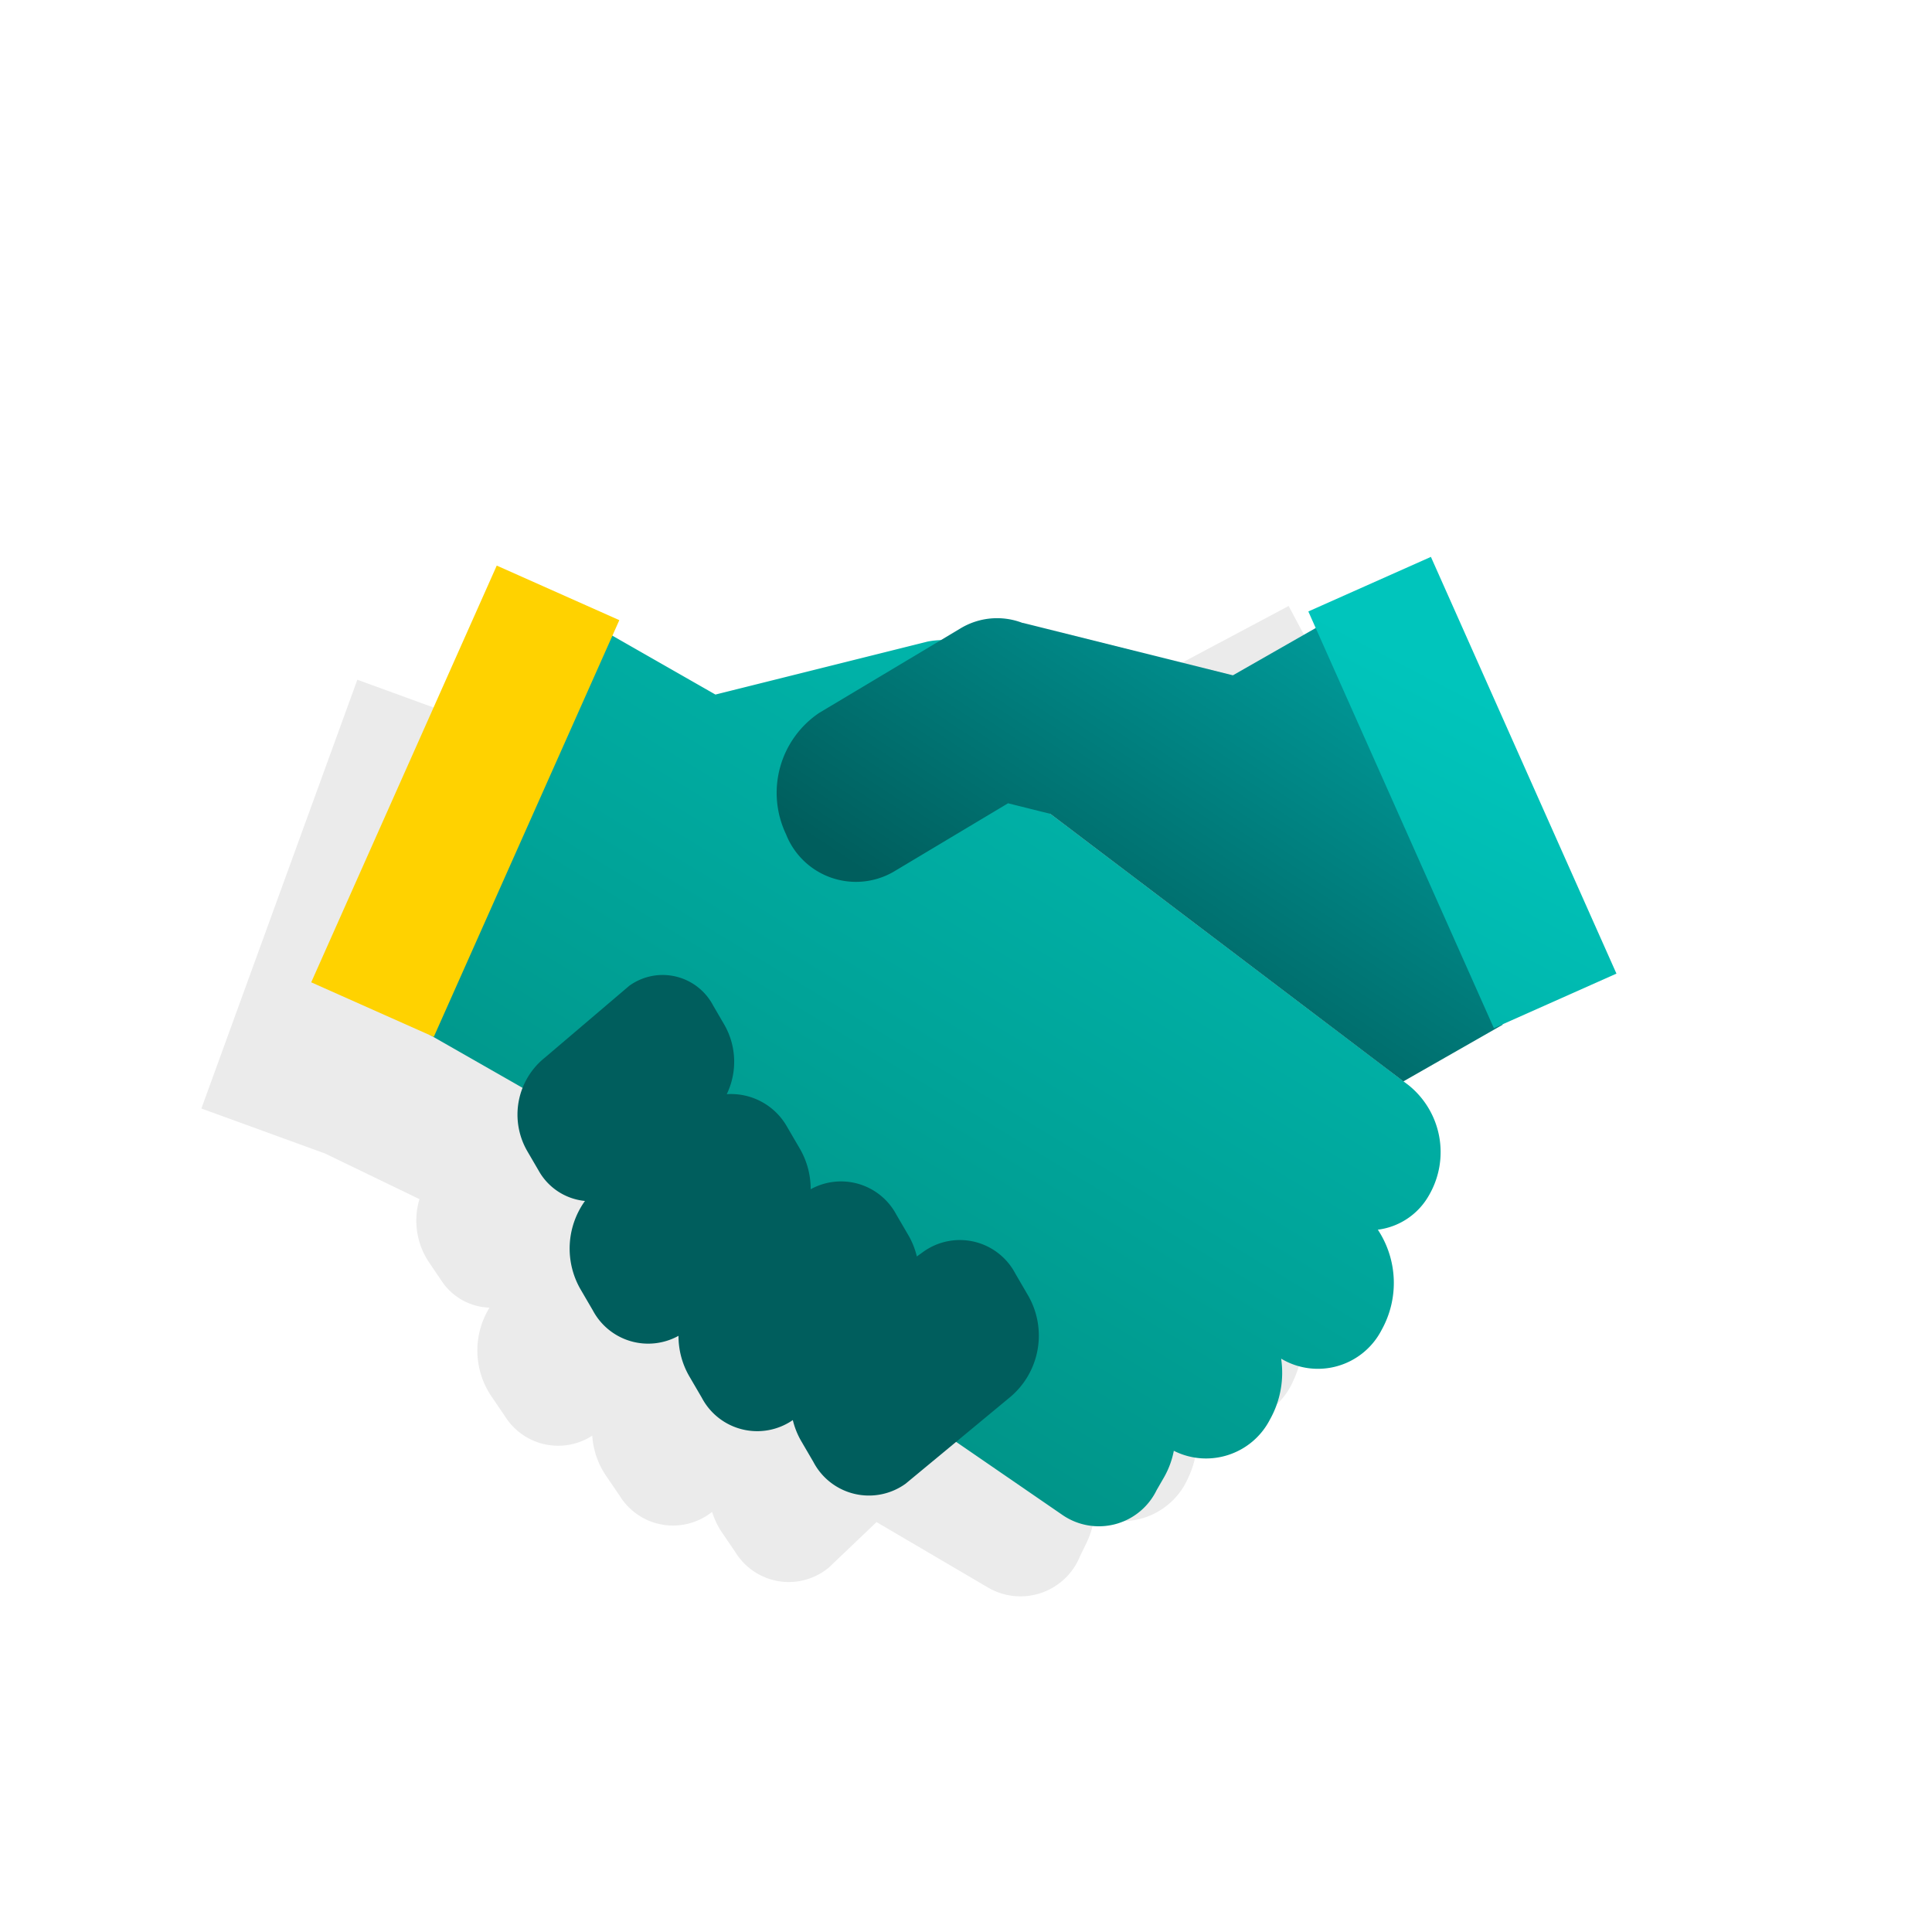 <svg xmlns="http://www.w3.org/2000/svg" width="72" height="72" viewBox="0 0 72 72"><defs><linearGradient id="pr-general-agree-a" x1="95.561%" x2="27.491%" y1="-15.785%" y2="82.663%"><stop offset="0%" stop-color="#00C5BC"/><stop offset="100%" stop-color="#009286"/></linearGradient><linearGradient id="pr-general-agree-b" x1="450.738%" x2="165.599%" y1="-274.952%" y2="-44.998%"><stop offset="0%" stop-color="#009796"/><stop offset="100%" stop-color="#005E5D"/></linearGradient><linearGradient id="pr-general-agree-c" x1="86.354%" x2="29.883%" y1="18.416%" y2="73.495%"><stop offset="0%" stop-color="#009796"/><stop offset="100%" stop-color="#005E5D"/></linearGradient><linearGradient id="pr-general-agree-d" x1="60.87%" x2="-56.771%" y1="20.448%" y2="340.317%"><stop offset="0%" stop-color="#00C5BC"/><stop offset="100%" stop-color="#009286"/></linearGradient></defs><g fill="none" transform="translate(7 20)"><path fill="#000" d="M41.366 22.152l3.541-2.363-.007-.013 4.105-2.183-7.981-15.01-4.415 2.348.317.6L33.969 7.5l-7.936-1.4h-.021a2.638 2.638 0 0 0-2.3.366l-.68.474c-.17.017-.337.05-.5.1L14.78 9.561 10.8 7.642l.217-.6-4.7-1.71L.505 21.311l4.61 1.677 3.517 1.7a2.789 2.789 0 0 0 .349 2.344l.474.7a2.221 2.221 0 0 0 1.788 1 3.042 3.042 0 0 0 .054 3.28l.521.766a2.337 2.337 0 0 0 3.254.725c.034.527.206 1.035.5 1.474l.522.766a2.334 2.334 0 0 0 3.443.6c.082.261.199.51.349.738l.521.766a2.336 2.336 0 0 0 3.485.568l1.774-1.692 4.134 2.428a2.393 2.393 0 0 0 3.45-1.158l.249-.512a3.2 3.2 0 0 0 .289-1 2.678 2.678 0 0 0 3.494-1.41c.337-.714.427-1.52.257-2.29a2.671 2.671 0 0 0 3.66-1.328 3.6 3.6 0 0 0-.4-3.718A2.558 2.558 0 0 0 42.62 26.3a3.2 3.2 0 0 0-1.041-4.011L27.536 13.12l13.83 9.032z" opacity=".08"/><path fill="url(#pr-general-agree-a)" d="M45.506 20.452L30.581 9.145c.51-.796.694-1.759.513-2.687a2.983 2.983 0 0 0-3.523-2.549l-7.909 1.975-3.946-2.254L9 18.557l3.708 2.117a3.473 3.473 0 0 0 .737 2.62l19.136 13.155a2.393 2.393 0 0 0 3.522-.914l.284-.493c.171-.303.292-.633.358-.975 1.312.66 2.911.14 3.583-1.167a3.554 3.554 0 0 0 .416-2.267 2.67 2.67 0 0 0 3.744-1.069 3.6 3.6 0 0 0-.14-3.737 2.555 2.555 0 0 0 1.916-1.3 3.2 3.2 0 0 0-.758-4.075z"/><path fill="url(#pr-general-agree-b)" d="M31.306 28.265l-.466-.8a2.336 2.336 0 0 0-3.437-.81l-.235.17a2.943 2.943 0 0 0-.294-.755l-.467-.8a2.336 2.336 0 0 0-3.195-.95 3 3 0 0 0-.4-1.505l-.467-.8a2.4 2.4 0 0 0-2.261-1.238 2.778 2.778 0 0 0-.083-2.576l-.424-.728a2.124 2.124 0 0 0-3.125-.736l-3.14 2.673a2.719 2.719 0 0 0-.659 3.494l.424.727a2.22 2.22 0 0 0 1.723 1.125 3.043 3.043 0 0 0-.175 3.276l.467.8a2.335 2.335 0 0 0 3.194.95 2.987 2.987 0 0 0 .4 1.505l.467.8a2.334 2.334 0 0 0 3.393.835c.064.266.165.523.3.761l.467.8a2.337 2.337 0 0 0 3.437.81l3.844-3.185a2.992 2.992 0 0 0 .712-3.843z"/><path fill="url(#pr-general-agree-c)" d="M42.284 3.261l-3.337 1.906-7.819-1.952h-.021a2.634 2.634 0 0 0-2.315.205l-5.264 3.148a3.591 3.591 0 0 0-1.234 4.524 2.8 2.8 0 0 0 4 1.4l4.273-2.556 1.575.393L45.3 20.3l3.7-2.112-6.716-14.927z"/><polygon fill="url(#pr-general-agree-d)" points="44.999 1.035 49.999 1.035 49.999 18.035 44.999 18.035" transform="rotate(-24 47.5 9.535)"/><rect width="5" height="17" x="7.841" y="1.36" fill="#FFD200" transform="rotate(-156 10.34 9.86)"/></g></svg>